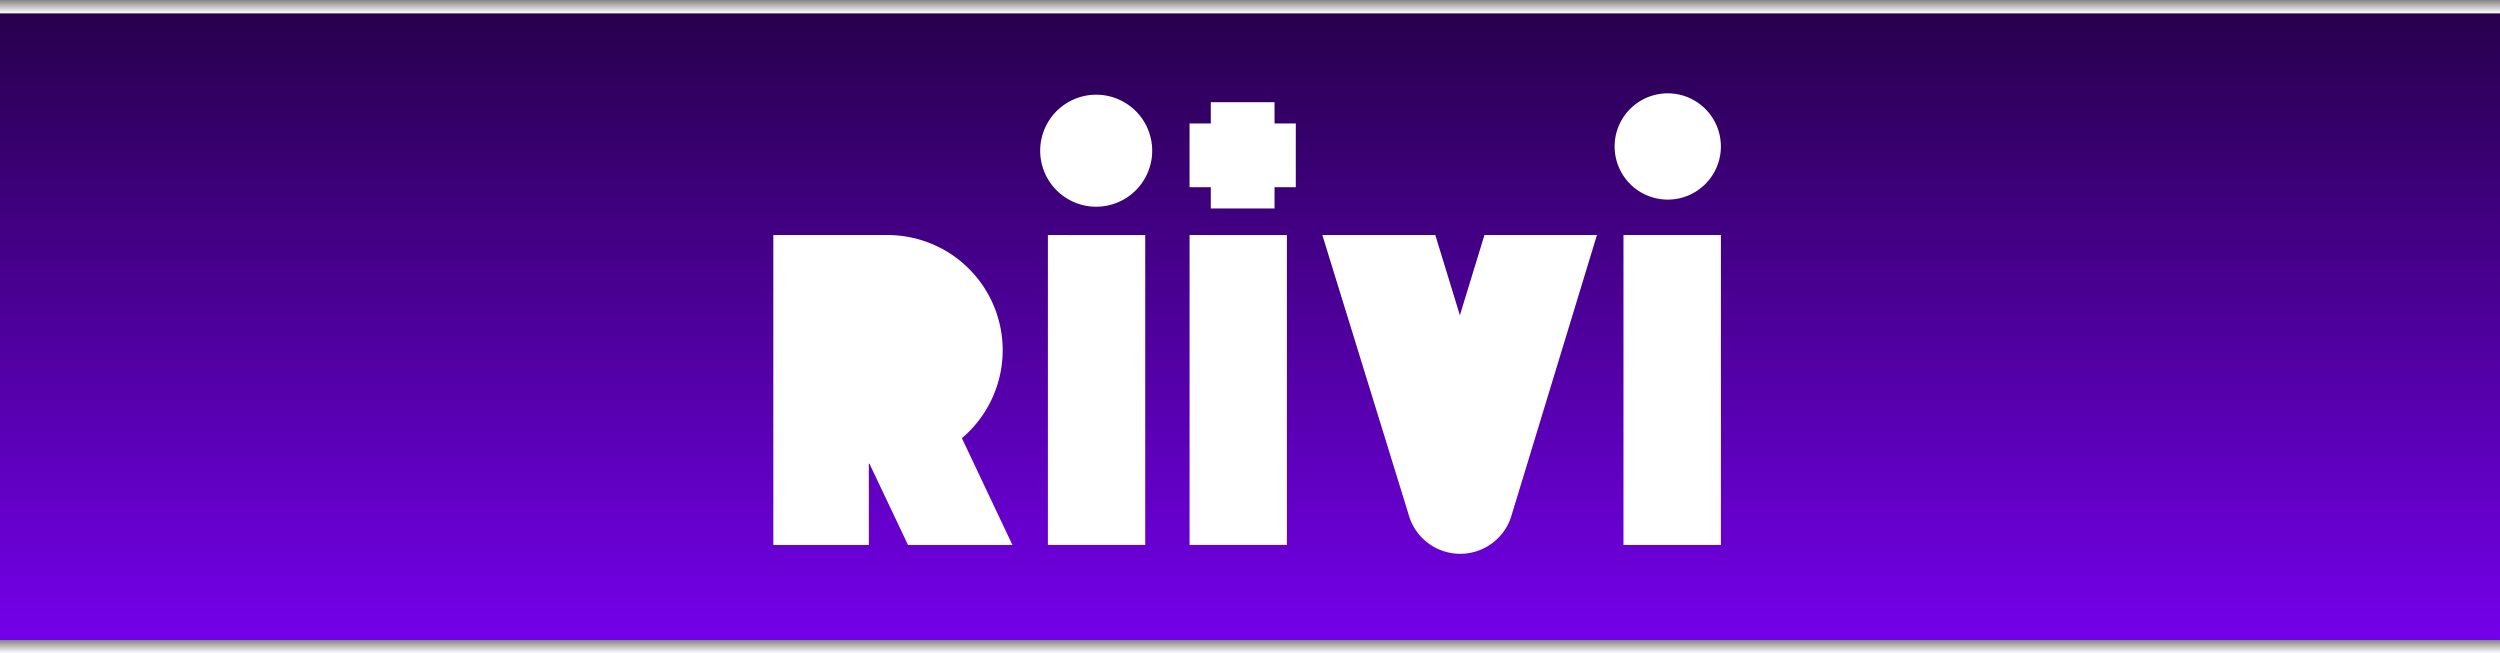<svg xmlns="http://www.w3.org/2000/svg" xmlns:xlink="http://www.w3.org/1999/xlink" width="375" height="98" viewBox="0 0 375 98">
  <rect x="0" y="0" width="375" height="98" fill="#333333" stroke="none"/>
  <defs>
    <linearGradient id="linear-gradient" x1="0.5" x2="0.5" y2="1" gradientUnits="objectBoundingBox">
      <stop offset="0" stop-color="#27004d"/>
      <stop offset="1" stop-color="#7400e9"/>
    </linearGradient>
    <linearGradient id="linear-gradient-2" x1="0.5" x2="0.5" y2="1" gradientUnits="objectBoundingBox">
      <stop offset="0" stop-color="#838383"/>
      <stop offset="1" stop-color="#fff"/>
    </linearGradient>
  </defs>
  <g id="Grupo_3569" data-name="Grupo 3569" transform="translate(0 -200)">
    <rect id="Rectángulo_723" data-name="Rectángulo 723" width="375" height="94" transform="translate(0 202)" fill="url(#linear-gradient)"/>
    <rect id="Rectángulo_655" data-name="Rectángulo 655" width="375" height="2" transform="translate(0 296)" fill="url(#linear-gradient-2)"/>
    <rect id="Rectángulo_656" data-name="Rectángulo 656" width="375" height="2" transform="translate(0 200)" fill="url(#linear-gradient-2)"/>
    <g id="login-_-login" data-name="login-&amp;-login" transform="translate(116 214)">
      <g id="Group-14-Copy-6" transform="translate(0)">
        <g id="Grupo_3453" data-name="Grupo 3453" transform="translate(0)">
          <g id="Group-3" transform="translate(40.031 0.206)">
            <path id="Fill-1" d="M8.545.168a8.4,8.4,0,1,0,8.4,8.4,8.4,8.4,0,0,0-8.4-8.4" transform="translate(-0.147 -0.168)" fill="#fff" fill-rule="evenodd"/>
          </g>
          <path id="Fill-4" d="M34.277,17.28a0,0,0,0,0,0,0V63.768a0,0,0,0,0,0,0h14.6a0,0,0,0,0,0,0V17.285a0,0,0,0,0,0,0Z" transform="translate(6.907 3.974)" fill="#fff" fill-rule="evenodd"/>
          <path id="Fill-6" d="M111.362,15.94a7.97,7.97,0,1,0-7.97-7.97,7.97,7.97,0,0,0,7.97,7.97" transform="translate(22.801)" fill="#fff" fill-rule="evenodd"/>
          <path id="Fill-8" d="M104.472,63.772h14.612V17.28H104.472Z" transform="translate(23.05 3.974)" fill="#fff" fill-rule="evenodd"/>
          <path id="Fill-10" d="M51.557,17.28a0,0,0,0,0,0,0V63.768a0,0,0,0,0,0,0h14.6a0,0,0,0,0,0,0V17.285a0,0,0,0,0,0,0Z" transform="translate(10.88 3.974)" fill="#fff" fill-rule="evenodd"/>
          <path id="Fill-11" d="M67.492,4.268H64.3V1.08H54.74V4.268H51.552V7.456h0v3.186h0v3.187H54.74V17.02H64.3V13.832h3.188V10.644h0V7.456h0Z" transform="translate(10.88 0.248)" fill="#fff" fill-rule="evenodd"/>
          <path id="Fill-12" d="M20.994,63.772H36.657L29.075,47.75A17.276,17.276,0,0,0,18.484,17.292V17.28H.792V63.772H15.12V51.57l.093.017Z" transform="translate(-0.792 3.974)" fill="#fff" fill-rule="evenodd"/>
          <path id="Fill-13" d="M108.912,17.28H92.062L88.376,29.32,84.691,17.28H67.771l-.019.027L80.863,59.772A8.035,8.035,0,0,0,96,59.744l12.927-42.437-.019-.027" transform="translate(14.606 3.974)" fill="#fff" fill-rule="evenodd"/>
        </g>
      </g>
    </g>
  </g>
</svg>
